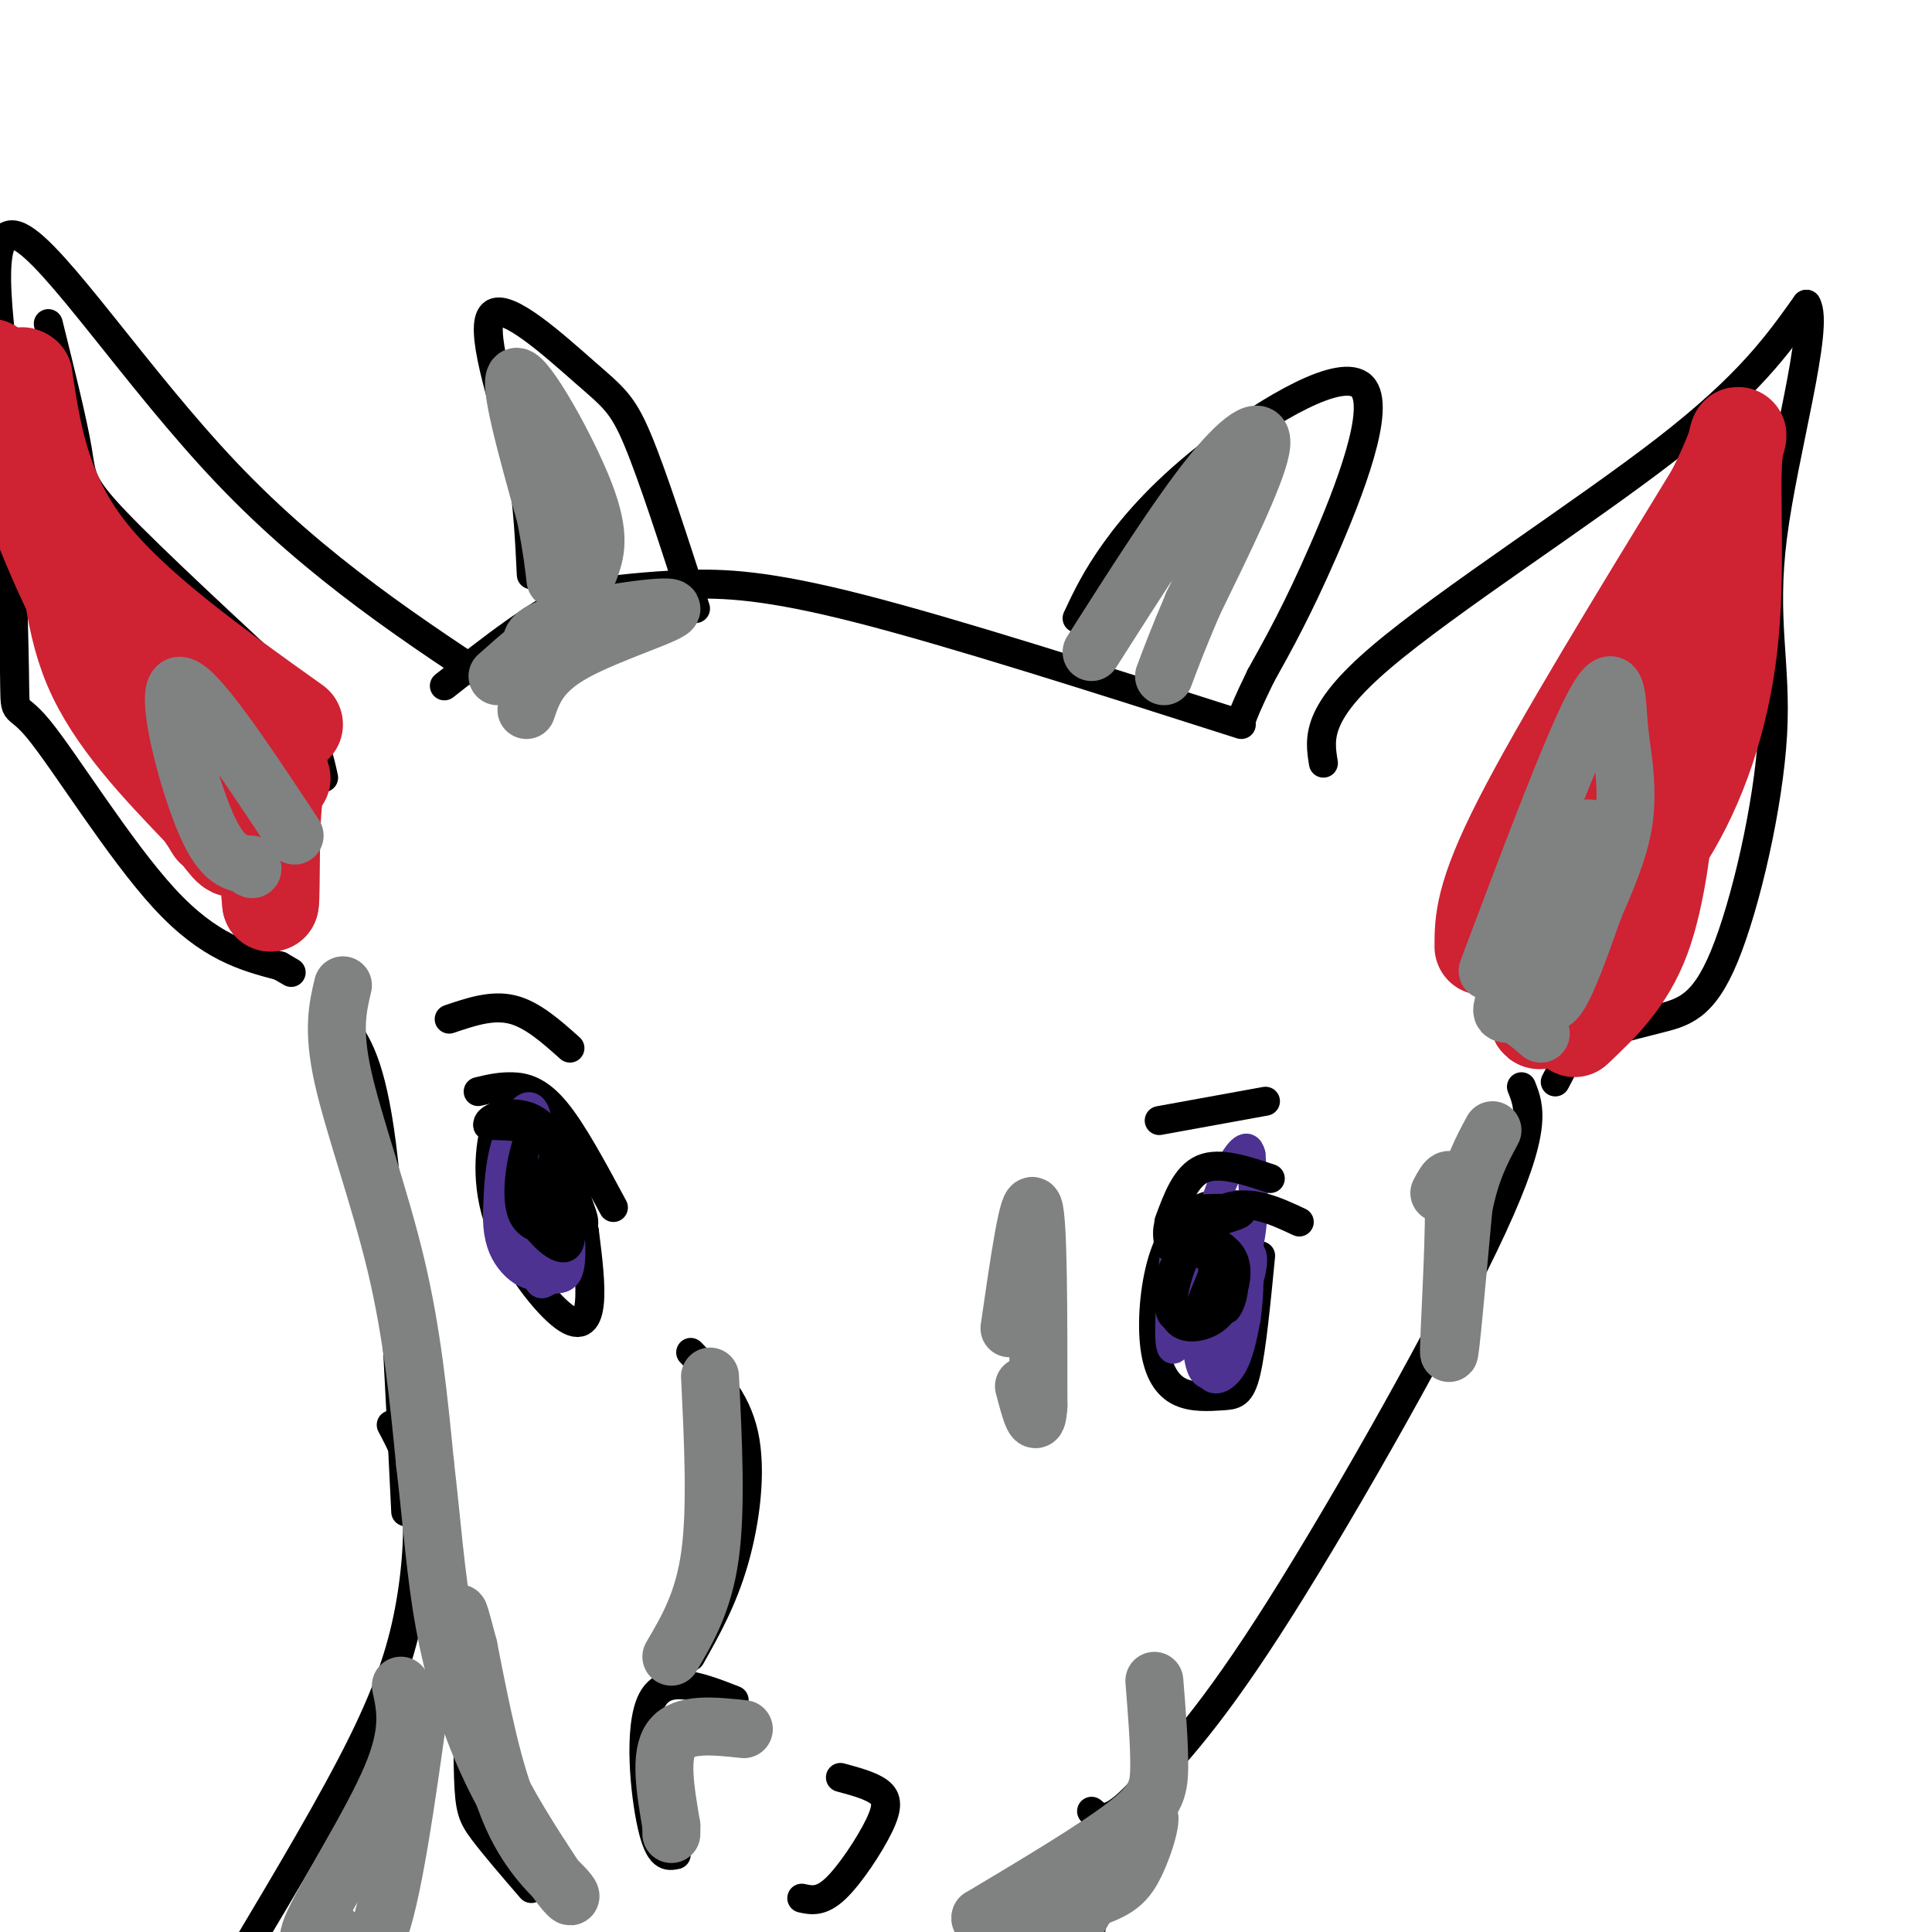 <svg viewBox='0 0 400 400' version='1.1' xmlns='http://www.w3.org/2000/svg' xmlns:xlink='http://www.w3.org/1999/xlink'><g fill='none' stroke='rgb(0,0,0)' stroke-width='6' stroke-linecap='round' stroke-linejoin='round'><path d='M144,126c-4.429,-13.750 -8.857,-27.500 -12,-35c-3.143,-7.500 -5.000,-8.750 -11,-14c-6.000,-5.250 -16.143,-14.500 -19,-12c-2.857,2.500 1.571,16.750 6,31'/><path d='M108,96c1.333,9.000 1.667,16.000 2,23'/><path d='M223,128c1.955,-4.163 3.911,-8.325 8,-14c4.089,-5.675 10.313,-12.861 21,-21c10.687,-8.139 25.839,-17.230 30,-13c4.161,4.230 -2.668,21.780 -8,34c-5.332,12.220 -9.166,19.110 -13,26'/><path d='M261,140c-2.833,5.833 -3.417,7.417 -4,9'/><path d='M257,150c-29.844,-9.533 -59.689,-19.067 -79,-24c-19.311,-4.933 -28.089,-5.267 -36,-5c-7.911,0.267 -14.956,1.133 -22,2'/><path d='M120,123c-8.333,3.500 -18.167,11.250 -28,19'/><path d='M106,144c-20.178,-13.200 -40.356,-26.400 -59,-46c-18.644,-19.600 -35.756,-45.600 -43,-49c-7.244,-3.400 -4.622,15.800 -2,35'/><path d='M2,84c-0.048,17.657 0.833,44.300 1,55c0.167,10.700 -0.378,5.458 5,12c5.378,6.542 16.679,24.869 26,35c9.321,10.131 16.660,12.065 24,14'/><path d='M58,200c4.000,2.333 2.000,1.167 0,0'/><path d='M10,67c2.511,10.133 5.022,20.267 6,26c0.978,5.733 0.422,7.067 8,15c7.578,7.933 23.289,22.467 39,37'/><path d='M47,135c5.833,4.833 11.667,9.667 15,14c3.333,4.333 4.167,8.167 5,12'/><path d='M62,171c-10.060,-15.500 -20.119,-31.000 -24,-33c-3.881,-2.000 -1.583,9.500 0,17c1.583,7.500 2.452,11.000 4,13c1.548,2.000 3.774,2.500 6,3'/><path d='M274,158c-0.844,-5.178 -1.689,-10.356 12,-22c13.689,-11.644 41.911,-29.756 59,-43c17.089,-13.244 23.044,-21.622 29,-30'/><path d='M374,63c2.782,4.438 -4.763,30.535 -7,48c-2.237,17.465 0.833,26.300 0,41c-0.833,14.700 -5.571,35.265 -10,46c-4.429,10.735 -8.551,11.638 -14,13c-5.449,1.362 -12.224,3.181 -19,5'/><path d='M301,193c1.711,-8.756 3.422,-17.511 12,-30c8.578,-12.489 24.022,-28.711 32,-41c7.978,-12.289 8.489,-20.644 9,-29'/><path d='M325,202c-0.589,-4.667 -1.179,-9.333 3,-17c4.179,-7.667 13.125,-18.333 18,-22c4.875,-3.667 5.679,-0.333 1,11c-4.679,11.333 -14.839,30.667 -25,50'/><path d='M71,212c2.917,4.083 5.833,8.167 8,25c2.167,16.833 3.583,46.417 5,76'/><path d='M99,226c2.222,-0.533 4.444,-1.067 7,-1c2.556,0.067 5.444,0.733 9,5c3.556,4.267 7.778,12.133 12,20'/><path d='M108,229c-1.769,-0.399 -3.537,-0.797 -5,3c-1.463,3.797 -2.619,11.791 0,20c2.619,8.209 9.013,16.633 13,20c3.987,3.367 5.568,1.676 6,-2c0.432,-3.676 -0.284,-9.338 -1,-15'/><path d='M121,255c-1.000,-4.500 -3.000,-8.250 -5,-12'/><path d='M259,250c-3.405,-0.665 -6.810,-1.331 -10,0c-3.190,1.331 -6.166,4.657 -8,10c-1.834,5.343 -2.524,12.702 -2,18c0.524,5.298 2.264,8.533 5,10c2.736,1.467 6.467,1.164 9,1c2.533,-0.164 3.866,-0.190 5,-5c1.134,-4.810 2.067,-14.405 3,-24'/><path d='M315,225c1.711,4.311 3.422,8.622 -6,29c-9.422,20.378 -29.978,56.822 -44,79c-14.022,22.178 -21.511,30.089 -29,38'/><path d='M236,371c-6.500,7.000 -8.250,5.500 -10,4'/><path d='M143,280c4.667,4.733 9.333,9.467 11,17c1.667,7.533 0.333,17.867 -2,26c-2.333,8.133 -5.667,14.067 -9,20'/><path d='M152,352c-7.067,-2.756 -14.133,-5.511 -17,0c-2.867,5.511 -1.533,19.289 0,26c1.533,6.711 3.267,6.356 5,6'/><path d='M174,368c3.155,0.851 6.310,1.702 8,3c1.690,1.298 1.917,3.042 0,7c-1.917,3.958 -5.976,10.131 -9,13c-3.024,2.869 -5.012,2.435 -7,2'/><path d='M225,404c0.000,0.000 4.000,-21.000 4,-21'/><path d='M97,338c-0.111,11.711 -0.222,23.422 0,30c0.222,6.578 0.778,8.022 3,11c2.222,2.978 6.111,7.489 10,12'/><path d='M81,295c2.077,3.917 4.155,7.833 5,14c0.845,6.167 0.458,14.583 -1,23c-1.458,8.417 -3.988,16.833 -10,29c-6.012,12.167 -15.506,28.083 -25,44'/></g>
<g fill='none' stroke='rgb(77,50,146)' stroke-width='6' stroke-linecap='round' stroke-linejoin='round'><path d='M115,237c-1.951,2.591 -3.903,5.183 -5,9c-1.097,3.817 -1.341,8.860 -1,12c0.341,3.140 1.267,4.378 2,-2c0.733,-6.378 1.274,-20.371 0,-25c-1.274,-4.629 -4.364,0.106 -6,5c-1.636,4.894 -1.818,9.947 -2,15'/><path d='M103,251c-0.107,4.099 0.626,6.846 2,9c1.374,2.154 3.390,3.715 5,4c1.610,0.285 2.813,-0.707 3,-7c0.187,-6.293 -0.642,-17.887 -2,-18c-1.358,-0.113 -3.245,11.253 -3,17c0.245,5.747 2.623,5.873 5,6'/><path d='M113,262c1.174,-3.842 1.608,-16.449 1,-22c-0.608,-5.551 -2.260,-4.048 -3,2c-0.740,6.048 -0.570,16.642 0,21c0.570,4.358 1.538,2.481 3,2c1.462,-0.481 3.418,0.434 4,-3c0.582,-3.434 -0.209,-11.217 -1,-19'/><path d='M117,243c-1.756,-3.222 -5.644,-1.778 -7,0c-1.356,1.778 -0.178,3.889 1,6'/><path d='M243,261c-0.855,11.152 -1.710,22.303 1,17c2.710,-5.303 8.984,-27.061 10,-29c1.016,-1.939 -3.226,15.939 -3,21c0.226,5.061 4.922,-2.697 7,-10c2.078,-7.303 1.539,-14.152 1,-21'/><path d='M259,239c-0.703,-3.079 -2.960,-0.276 -5,4c-2.040,4.276 -3.863,10.024 -5,17c-1.137,6.976 -1.589,15.182 -1,20c0.589,4.818 2.220,6.250 4,2c1.780,-4.250 3.710,-14.183 3,-13c-0.710,1.183 -4.060,13.481 -4,15c0.060,1.519 3.530,-7.740 7,-17'/><path d='M258,267c1.573,-4.756 2.006,-8.148 0,-8c-2.006,0.148 -6.451,3.834 -8,9c-1.549,5.166 -0.201,11.811 1,15c1.201,3.189 2.255,2.923 3,-1c0.745,-3.923 1.183,-11.503 1,-15c-0.183,-3.497 -0.985,-2.909 -2,-2c-1.015,0.909 -2.241,2.141 -3,6c-0.759,3.859 -1.050,10.347 0,13c1.050,2.653 3.443,1.472 5,-1c1.557,-2.472 2.279,-6.236 3,-10'/><path d='M258,273c0.689,-4.711 0.911,-11.489 0,-14c-0.911,-2.511 -2.956,-0.756 -5,1'/></g>
<g fill='none' stroke='rgb(0,0,0)' stroke-width='6' stroke-linecap='round' stroke-linejoin='round'><path d='M251,264c-1.801,4.418 -3.603,8.835 -3,8c0.603,-0.835 3.609,-6.923 3,-10c-0.609,-3.077 -4.833,-3.144 -7,-1c-2.167,2.144 -2.276,6.500 -2,9c0.276,2.500 0.936,3.143 3,3c2.064,-0.143 5.532,-1.071 9,-2'/><path d='M254,271c1.800,-2.352 1.800,-7.232 1,-10c-0.800,-2.768 -2.401,-3.423 -4,-4c-1.599,-0.577 -3.197,-1.077 -5,2c-1.803,3.077 -3.812,9.731 -3,13c0.812,3.269 4.444,3.155 7,2c2.556,-1.155 4.034,-3.349 5,-6c0.966,-2.651 1.419,-5.757 0,-8c-1.419,-2.243 -4.709,-3.621 -8,-5'/><path d='M247,255c1.702,-1.595 9.958,-3.083 10,-4c0.042,-0.917 -8.131,-1.262 -12,0c-3.869,1.262 -3.435,4.131 -3,7'/><path d='M242,258c1.533,-0.822 6.867,-6.378 12,-8c5.133,-1.622 10.067,0.689 15,3'/><path d='M115,239c-1.796,4.362 -3.592,8.724 -3,12c0.592,3.276 3.571,5.466 5,3c1.429,-2.466 1.308,-9.587 0,-12c-1.308,-2.413 -3.802,-0.118 -5,2c-1.198,2.118 -1.099,4.059 -1,6'/><path d='M111,250c-0.626,1.342 -1.690,1.697 0,4c1.690,2.303 6.135,6.554 7,3c0.865,-3.554 -1.851,-14.911 -4,-20c-2.149,-5.089 -3.733,-3.909 -5,0c-1.267,3.909 -2.219,10.545 -1,14c1.219,3.455 4.610,3.727 8,4'/><path d='M116,255c1.911,-2.933 2.689,-12.267 0,-17c-2.689,-4.733 -8.844,-4.867 -15,-5'/><path d='M101,233c-0.511,-1.800 5.711,-3.800 10,-1c4.289,2.800 6.644,10.400 9,18'/><path d='M120,250c1.500,3.667 0.750,3.833 0,4'/><path d='M263,244c-5.250,-1.750 -10.500,-3.500 -14,-2c-3.500,1.500 -5.250,6.250 -7,11'/><path d='M93,211c4.417,-1.500 8.833,-3.000 13,-2c4.167,1.000 8.083,4.500 12,8'/><path d='M240,232c0.000,0.000 22.000,-4.000 22,-4'/></g>
<g fill='none' stroke='rgb(207,34,51)' stroke-width='20' stroke-linecap='round' stroke-linejoin='round'><path d='M307,196c0.000,-5.167 0.000,-10.333 8,-26c8.000,-15.667 24.000,-41.833 40,-68'/><path d='M355,102c7.021,-13.927 4.573,-14.743 4,-7c-0.573,7.743 0.730,24.046 -1,39c-1.730,14.954 -6.494,28.558 -13,39c-6.506,10.442 -14.753,17.721 -23,25'/><path d='M322,198c-4.857,9.476 -5.500,20.667 1,7c6.500,-13.667 20.143,-52.190 24,-63c3.857,-10.810 -2.071,6.095 -8,23'/><path d='M339,165c-3.003,6.386 -6.512,10.852 -9,16c-2.488,5.148 -3.956,10.978 -4,14c-0.044,3.022 1.334,3.237 2,5c0.666,1.763 0.619,5.075 3,1c2.381,-4.075 7.191,-15.538 12,-27'/><path d='M343,174c2.440,-6.857 2.542,-10.500 2,-6c-0.542,4.500 -1.726,17.143 -5,26c-3.274,8.857 -8.637,13.929 -14,19'/><path d='M61,150c-16.833,-12.000 -33.667,-24.000 -43,-36c-9.333,-12.000 -11.167,-24.000 -13,-36'/><path d='M5,78c-2.187,-2.201 -1.153,10.297 1,17c2.153,6.703 5.426,7.612 7,14c1.574,6.388 1.450,18.254 6,29c4.550,10.746 13.775,20.373 23,30'/><path d='M42,168c5.121,6.877 6.424,9.070 7,7c0.576,-2.070 0.424,-8.404 1,-12c0.576,-3.596 1.879,-4.456 3,0c1.121,4.456 2.061,14.228 3,24'/><path d='M56,187c0.400,-1.592 -0.099,-17.571 1,-23c1.099,-5.429 3.796,-0.308 -3,-6c-6.796,-5.692 -23.085,-22.198 -27,-23c-3.915,-0.802 4.542,14.099 13,29'/><path d='M40,164c3.798,7.369 6.792,11.292 2,4c-4.792,-7.292 -17.369,-25.798 -26,-43c-8.631,-17.202 -13.315,-33.101 -18,-49'/></g>
<g fill='none' stroke='rgb(128,130,130)' stroke-width='12' stroke-linecap='round' stroke-linejoin='round'><path d='M308,201c8.753,-23.284 17.506,-46.568 22,-55c4.494,-8.432 4.730,-2.013 5,2c0.270,4.013 0.573,5.619 1,9c0.427,3.381 0.979,8.537 0,14c-0.979,5.463 -3.490,11.231 -6,17'/><path d='M330,188c-2.568,7.300 -5.987,17.049 -8,19c-2.013,1.951 -2.619,-3.898 -1,-12c1.619,-8.102 5.463,-18.458 7,-22c1.537,-3.542 0.769,-0.271 0,3'/><path d='M328,176c-3.321,6.488 -11.625,21.208 -15,28c-3.375,6.792 -1.821,5.655 0,6c1.821,0.345 3.911,2.173 6,4'/><path d='M61,173c-10.489,-15.867 -20.978,-31.733 -24,-31c-3.022,0.733 1.422,18.067 5,27c3.578,8.933 6.289,9.467 9,10'/><path d='M51,179c1.667,1.667 1.333,0.833 1,0'/><path d='M122,118c1.267,-3.444 2.533,-6.889 -1,-16c-3.533,-9.111 -11.867,-23.889 -14,-24c-2.133,-0.111 1.933,14.444 6,29'/><path d='M113,107c1.333,7.000 1.667,10.000 2,13'/><path d='M226,135c9.133,-14.356 18.267,-28.711 25,-37c6.733,-8.289 11.067,-10.511 10,-5c-1.067,5.511 -7.533,18.756 -14,32'/><path d='M247,125c-3.333,7.833 -4.667,11.417 -6,15'/><path d='M109,147c1.351,-3.994 2.702,-7.988 10,-12c7.298,-4.012 20.542,-8.042 20,-9c-0.542,-0.958 -14.869,1.155 -22,3c-7.131,1.845 -7.065,3.423 -7,5'/><path d='M110,134c-2.333,1.833 -4.667,3.917 -7,6'/><path d='M71,204c-1.089,4.600 -2.178,9.200 0,19c2.178,9.800 7.622,24.800 11,39c3.378,14.200 4.689,27.600 6,41'/><path d='M88,303c1.464,12.369 2.125,22.792 4,33c1.875,10.208 4.964,20.202 9,29c4.036,8.798 9.018,16.399 14,24'/><path d='M115,389c3.167,4.643 4.083,4.250 2,2c-2.083,-2.250 -7.167,-6.357 -11,-15c-3.833,-8.643 -6.417,-21.821 -9,-35'/><path d='M97,341c-1.833,-7.000 -1.917,-7.000 -2,-7'/><path d='M147,285c0.667,13.667 1.333,27.333 0,37c-1.333,9.667 -4.667,15.333 -8,21'/><path d='M209,275c2.000,-13.833 4.000,-27.667 5,-25c1.000,2.667 1.000,21.833 1,41'/><path d='M215,291c-0.333,6.167 -1.667,1.083 -3,-4'/><path d='M239,348c0.533,6.689 1.067,13.378 1,18c-0.067,4.622 -0.733,7.178 -7,12c-6.267,4.822 -18.133,11.911 -30,19'/><path d='M203,397c-0.756,2.506 12.354,-0.730 20,-3c7.646,-2.270 9.828,-3.573 12,-8c2.172,-4.427 4.335,-11.979 2,-10c-2.335,1.979 -9.167,13.490 -16,25'/><path d='M154,358c-6.250,-0.667 -12.500,-1.333 -15,2c-2.500,3.333 -1.250,10.667 0,18'/><path d='M139,378c0.000,3.000 0.000,1.500 0,0'/><path d='M83,349c1.022,4.733 2.044,9.467 -2,19c-4.044,9.533 -13.156,23.867 -16,30c-2.844,6.133 0.578,4.067 4,2'/><path d='M69,400c2.222,2.711 5.778,8.489 9,1c3.222,-7.489 6.111,-28.244 9,-49'/><path d='M298,247c1.444,-2.733 2.889,-5.467 3,3c0.111,8.467 -1.111,28.133 -1,30c0.111,1.867 1.556,-14.067 3,-30'/><path d='M303,250c1.500,-7.667 3.750,-11.833 6,-16'/></g>
</svg>